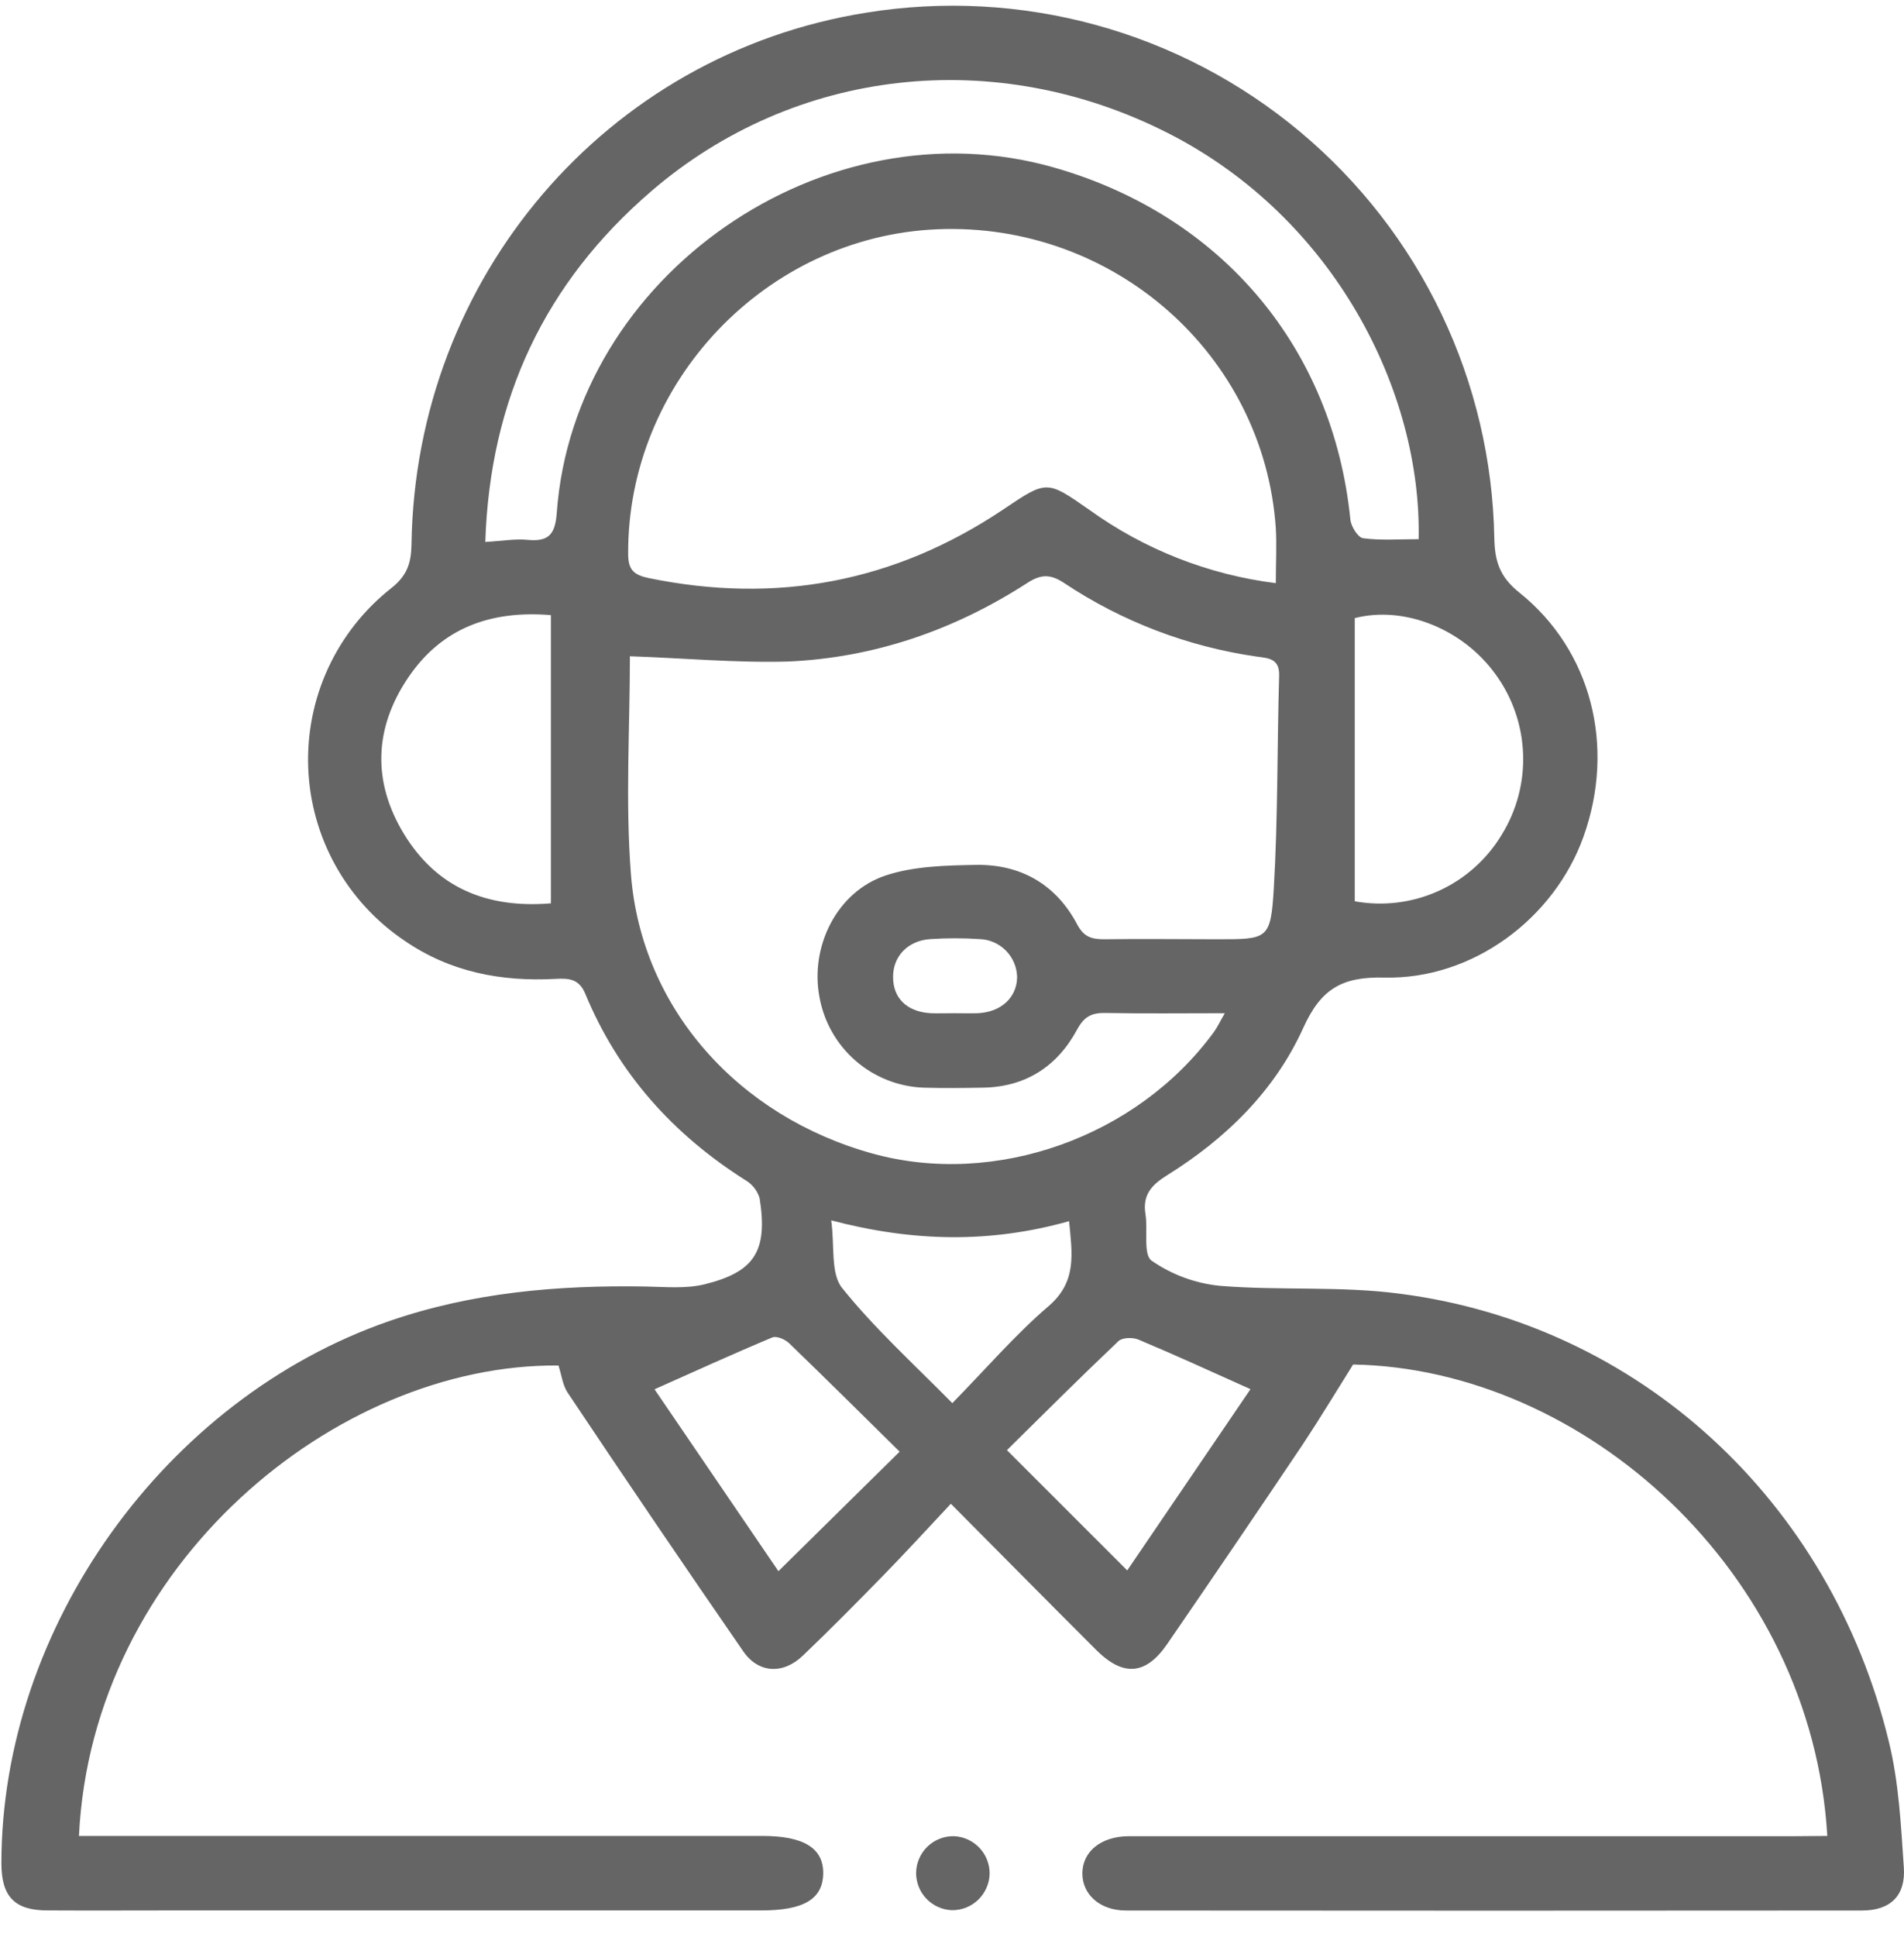 <svg xmlns="http://www.w3.org/2000/svg" fill="none" viewBox="0 0 60 61" height="61" width="60">
<path fill="#656565" d="M57.583 57.825C57.094 49.478 49.883 43.103 42.64 42.977C42.081 43.868 41.584 44.694 41.044 45.508C39.637 47.602 38.219 49.689 36.788 51.771C36.114 52.758 35.4 52.82 34.546 51.969C33.056 50.482 31.578 48.986 29.964 47.363C29.23 48.144 28.55 48.888 27.847 49.608C27.012 50.463 26.17 51.315 25.305 52.142C24.68 52.745 23.899 52.706 23.42 52.008C21.556 49.309 19.714 46.597 17.893 43.871C17.729 43.629 17.695 43.298 17.599 43.008C10.586 42.944 2.899 49.28 2.488 57.825H24.027C25.335 57.825 25.958 58.214 25.941 59.019C25.923 59.823 25.316 60.171 23.988 60.171C17.897 60.171 11.806 60.171 5.716 60.171C4.311 60.171 2.905 60.179 1.499 60.171C0.458 60.171 0.046 59.735 0.044 58.692C0.044 51.246 5.209 44.054 12.255 41.613C14.885 40.703 17.582 40.475 20.329 40.52C20.954 40.531 21.602 40.596 22.194 40.453C23.793 40.061 24.198 39.394 23.938 37.74C23.868 37.504 23.712 37.304 23.501 37.178C21.212 35.733 19.481 33.809 18.443 31.299C18.243 30.814 17.904 30.812 17.506 30.831C15.799 30.923 14.192 30.619 12.755 29.633C11.854 29.029 11.109 28.221 10.58 27.274C10.051 26.328 9.754 25.269 9.713 24.186C9.672 23.102 9.887 22.024 10.342 21.04C10.798 20.056 11.479 19.193 12.332 18.523C12.828 18.129 12.956 17.742 12.967 17.149C13.089 8.736 19.108 1.708 27.287 0.401C29.703 0.008 32.176 0.14 34.537 0.787C36.898 1.435 39.093 2.582 40.971 4.153C42.849 5.723 44.368 7.679 45.424 9.888C46.479 12.097 47.047 14.507 47.09 16.955C47.105 17.673 47.258 18.167 47.87 18.657C50.158 20.483 50.914 23.517 49.901 26.35C48.979 28.929 46.407 30.859 43.613 30.79C42.273 30.758 41.62 31.159 41.068 32.377C40.171 34.357 38.628 35.866 36.779 37.015C36.279 37.328 35.998 37.64 36.098 38.249C36.176 38.749 36.02 39.517 36.29 39.706C36.927 40.148 37.665 40.42 38.436 40.498C40.326 40.654 42.248 40.498 44.122 40.748C51.656 41.721 57.686 47.268 59.526 54.867C59.838 56.145 59.905 57.49 59.994 58.809C60.06 59.706 59.572 60.173 58.679 60.174C50.947 60.181 43.215 60.181 35.483 60.174C34.66 60.174 34.101 59.667 34.108 58.994C34.116 58.32 34.688 57.835 35.583 57.833C42.586 57.833 49.588 57.833 56.591 57.833L57.583 57.825ZM19.85 20.67C19.85 22.922 19.703 25.245 19.883 27.542C20.214 31.759 23.262 35.165 27.501 36.334C31.366 37.401 35.829 35.814 38.248 32.511C38.362 32.355 38.444 32.175 38.597 31.913C37.269 31.913 36.053 31.929 34.838 31.905C34.4 31.896 34.163 32.016 33.938 32.435C33.313 33.59 32.317 34.237 30.971 34.257C30.346 34.268 29.721 34.276 29.097 34.257C28.31 34.226 27.558 33.928 26.963 33.411C26.369 32.895 25.968 32.192 25.826 31.418C25.514 29.811 26.378 28.074 27.922 27.57C28.809 27.279 29.806 27.258 30.755 27.241C32.161 27.217 33.276 27.851 33.944 29.114C34.158 29.516 34.404 29.583 34.797 29.583C35.993 29.566 37.19 29.583 38.389 29.583C39.951 29.583 40.044 29.583 40.14 27.988C40.273 25.758 40.243 23.519 40.309 21.282C40.326 20.733 39.962 20.731 39.603 20.68C37.434 20.369 35.361 19.579 33.537 18.365C33.104 18.078 32.803 18.079 32.367 18.365C30.071 19.846 27.548 20.719 24.822 20.836C23.172 20.881 21.513 20.725 19.85 20.67ZM40.204 18.367C40.204 17.719 40.235 17.175 40.204 16.638C39.832 11.172 35.097 6.994 29.545 7.221C24.14 7.442 19.765 12.043 19.795 17.451C19.795 17.948 19.976 18.111 20.442 18.207C24.463 19.034 28.186 18.339 31.602 16.055C32.995 15.118 32.978 15.118 34.324 16.055C36.059 17.306 38.081 18.101 40.204 18.367ZM44.705 16.982C44.805 12.357 42.069 6.874 36.821 4.2C31.366 1.422 25.05 2.137 20.534 6.013C17.167 8.904 15.44 12.573 15.293 17.069C15.841 17.038 16.23 16.966 16.617 17.003C17.278 17.067 17.495 16.847 17.545 16.152C18.085 8.665 25.978 3.205 33.221 5.278C38.509 6.791 42.011 10.963 42.554 16.366C42.576 16.582 42.793 16.931 42.954 16.952C43.51 17.027 44.082 16.982 44.705 16.982ZM17.36 28.452V19.374C15.466 19.218 13.925 19.774 12.866 21.337C11.788 22.927 11.729 24.617 12.725 26.258C13.754 27.951 15.33 28.619 17.36 28.452ZM42.692 28.387C43.584 28.549 44.505 28.436 45.332 28.062C46.159 27.688 46.852 27.071 47.321 26.294C47.796 25.527 48.031 24.637 47.996 23.735C47.962 22.834 47.659 21.964 47.127 21.236C46.099 19.81 44.252 19.068 42.692 19.468V28.387ZM28.35 45.722C27.171 44.56 26.026 43.423 24.866 42.305C24.74 42.185 24.469 42.068 24.338 42.124C23.106 42.639 21.891 43.194 20.626 43.757L24.53 49.486L28.35 45.722ZM39.406 43.753C38.156 43.192 37.02 42.672 35.873 42.191C35.698 42.117 35.373 42.125 35.248 42.238C34.044 43.379 32.87 44.549 31.731 45.674L35.522 49.462L39.406 43.753ZM30.01 44.193C31.093 43.089 31.995 42.036 33.035 41.146C33.955 40.365 33.782 39.463 33.69 38.462C31.204 39.161 28.778 39.116 26.194 38.437C26.306 39.252 26.17 40.109 26.536 40.565C27.554 41.835 28.777 42.944 30.01 44.193ZM30.038 31.912C30.298 31.912 30.557 31.921 30.819 31.912C31.546 31.877 32.039 31.42 32.052 30.784C32.048 30.47 31.923 30.169 31.702 29.944C31.482 29.719 31.184 29.588 30.869 29.578C30.353 29.544 29.835 29.544 29.319 29.578C28.608 29.624 28.138 30.123 28.143 30.773C28.143 31.448 28.592 31.876 29.345 31.913C29.572 31.921 29.804 31.912 30.037 31.913L30.038 31.912Z"></path>
<path fill="#656565" d="M31.186 58.998C31.185 59.154 31.153 59.307 31.091 59.45C31.03 59.593 30.941 59.723 30.83 59.831C30.718 59.939 30.586 60.025 30.442 60.082C30.297 60.139 30.142 60.166 29.987 60.163C29.687 60.149 29.404 60.021 29.195 59.804C28.987 59.587 28.87 59.299 28.869 58.998C28.869 58.843 28.901 58.689 28.962 58.546C29.022 58.403 29.111 58.273 29.222 58.165C29.334 58.056 29.466 57.971 29.61 57.914C29.755 57.857 29.91 57.83 30.065 57.833C30.366 57.847 30.649 57.975 30.858 58.192C31.067 58.409 31.184 58.697 31.186 58.998Z"></path>
</svg>
